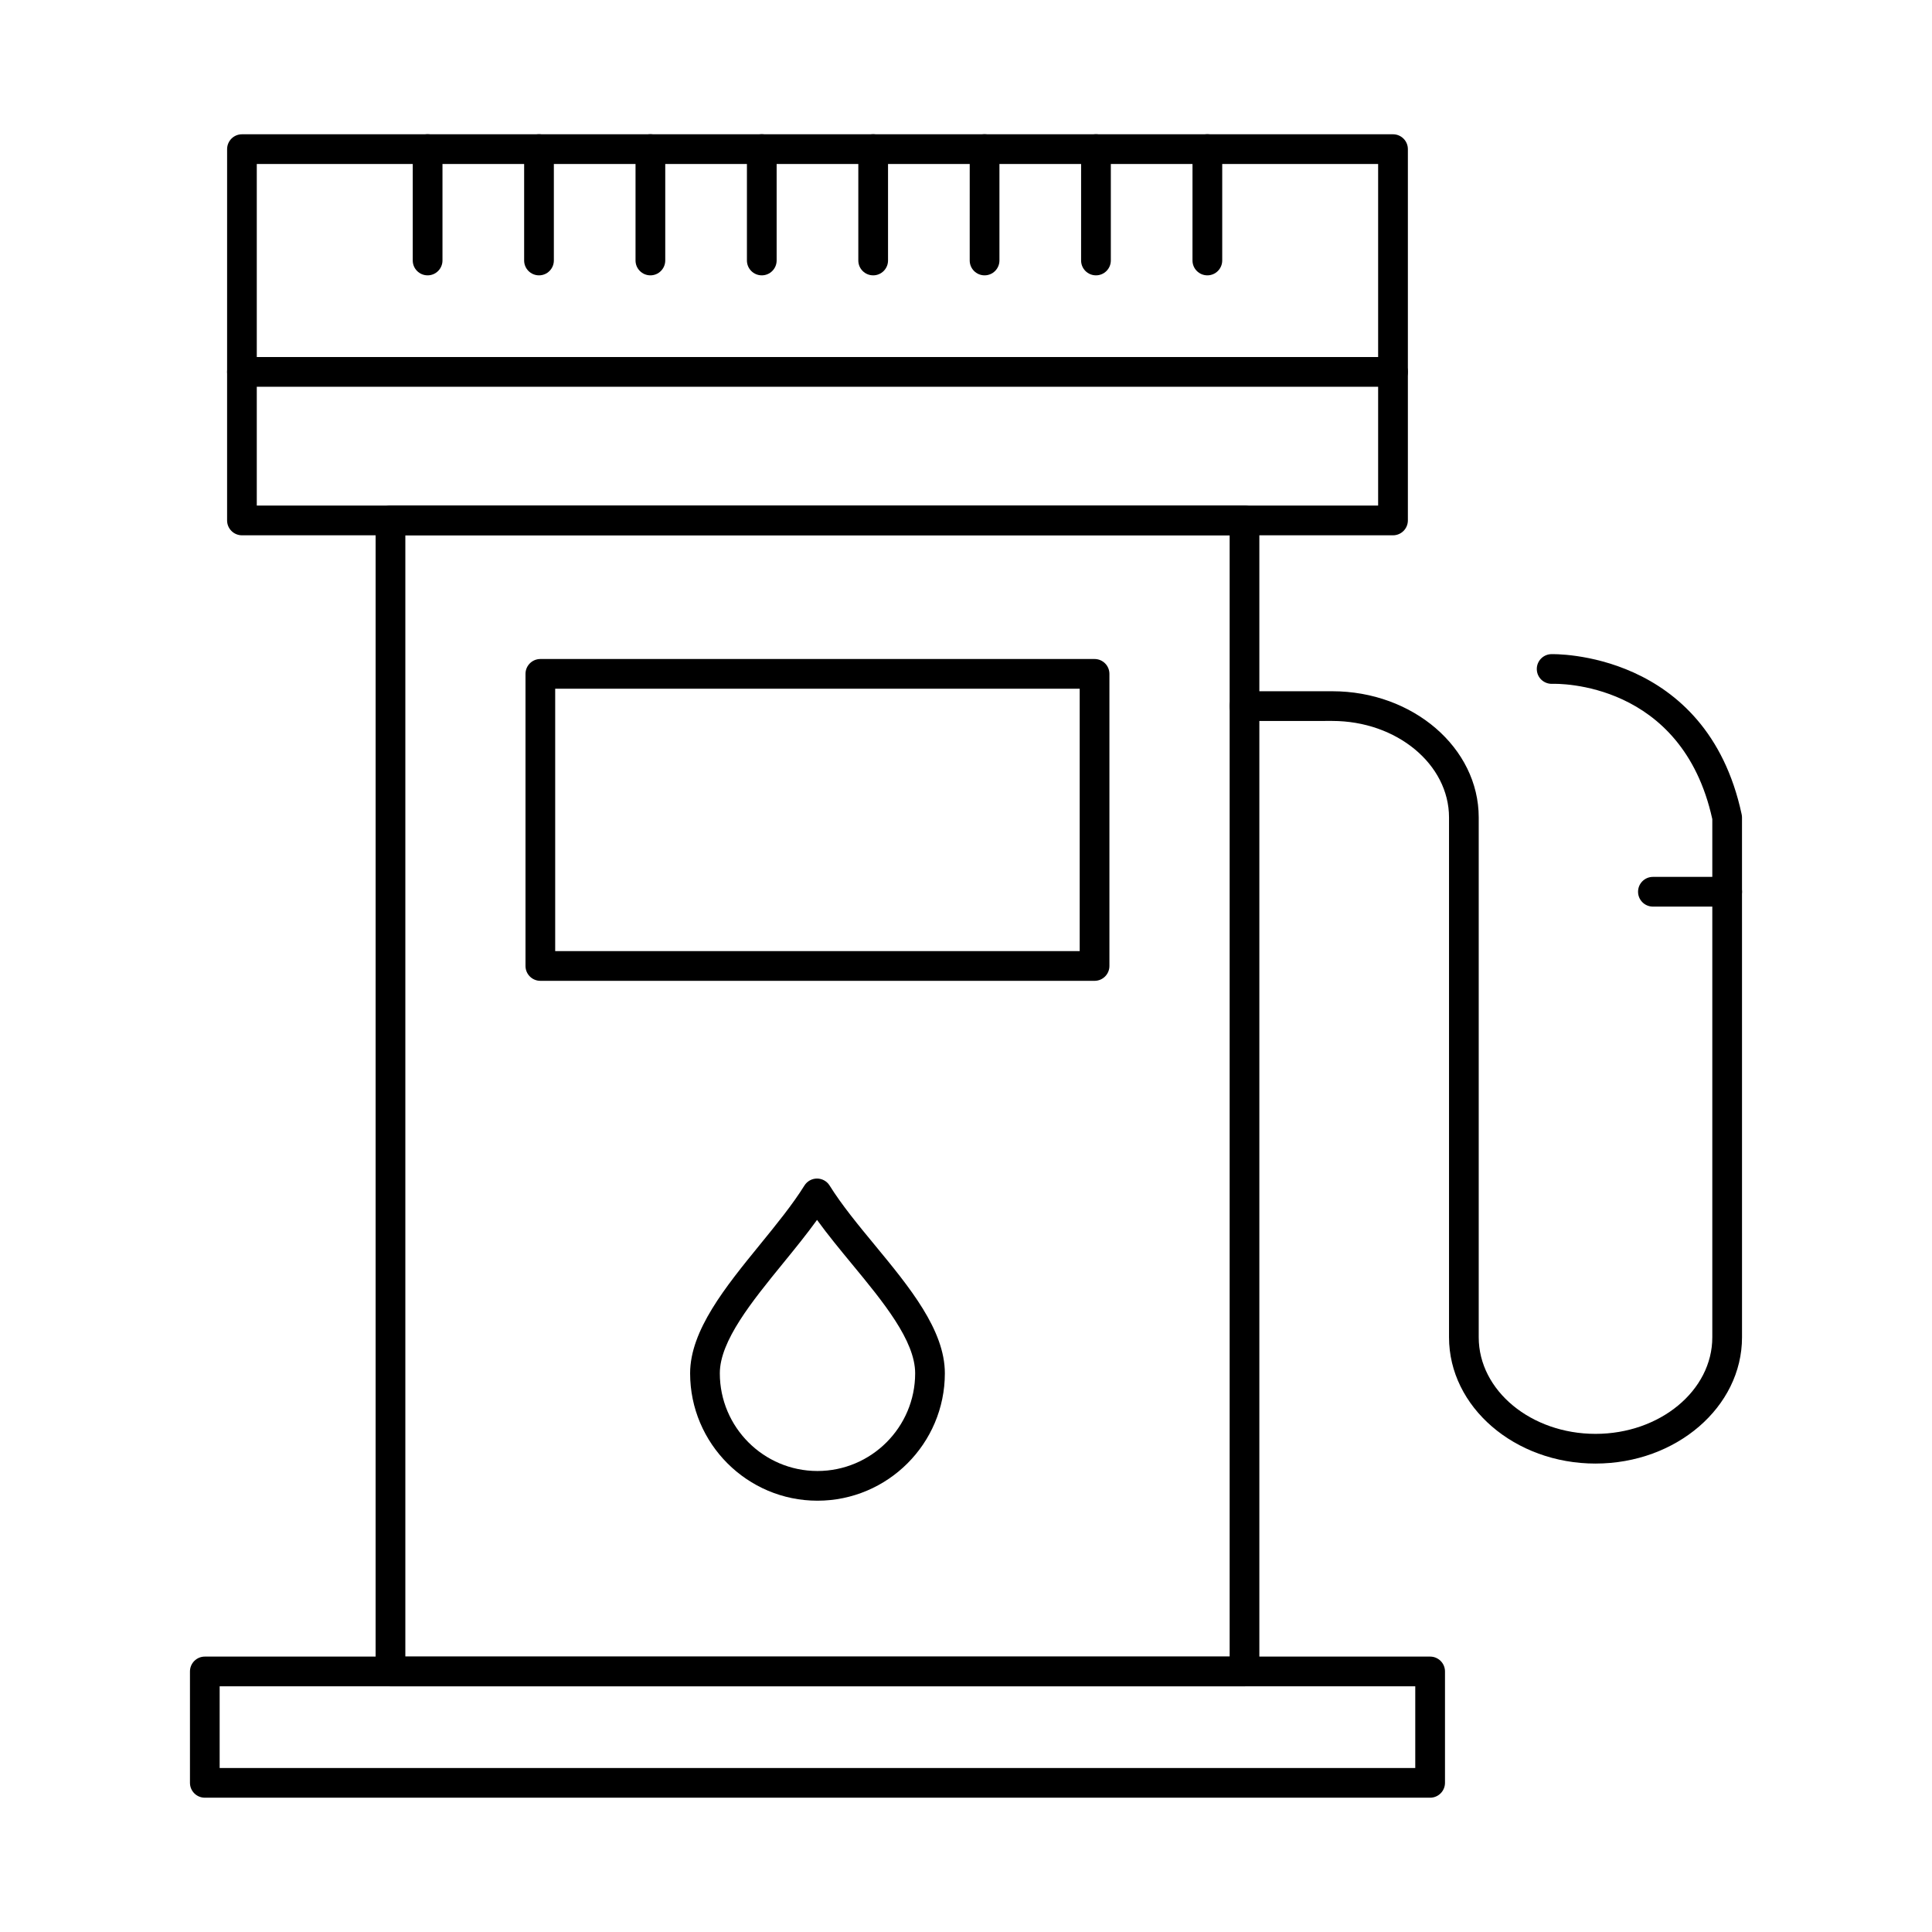 <?xml version="1.0" encoding="UTF-8"?>
<!-- Uploaded to: ICON Repo, www.iconrepo.com, Generator: ICON Repo Mixer Tools -->
<svg fill="#000000" width="800px" height="800px" version="1.1" viewBox="144 144 512 512" xmlns="http://www.w3.org/2000/svg">
 <g>
  <path d="m360.63 541.7c-18.605 0-33.742-15.148-33.742-33.766 0-11.379 9.434-22.961 18.559-34.164 4.231-5.191 8.602-10.562 11.73-15.586 0.719-1.152 1.98-1.855 3.34-1.855s2.621 0.699 3.34 1.855c3.223 5.172 7.703 10.602 12.035 15.848 9.098 11.027 18.504 22.426 18.504 33.902 0 18.617-15.148 33.766-33.766 33.766zm-0.109-74.41c-2.769 3.836-5.906 7.691-8.973 11.453-8.254 10.133-16.789 20.613-16.789 29.191 0 14.277 11.605 25.895 25.871 25.895 14.277 0 25.895-11.617 25.895-25.895 0-8.645-8.492-18.938-16.703-28.891-3.176-3.852-6.43-7.793-9.301-11.754z"/>
  <path d="m473.8 590.89h-226.32c-2.172 0-3.938-1.762-3.938-3.938l0.004-305.04c0-2.172 1.762-3.938 3.938-3.938h226.32c2.172 0 3.938 1.762 3.938 3.938v305.04c-0.004 2.176-1.766 3.938-3.941 3.938zm-222.38-7.871h218.45v-297.17h-218.45z"/>
  <path d="m513.16 285.86h-305.04c-2.172 0-3.938-1.762-3.938-3.938l0.004-98.398c0-2.172 1.762-3.938 3.938-3.938h305.04c2.172 0 3.938 1.762 3.938 3.938v98.398c-0.004 2.176-1.766 3.938-3.938 3.938zm-301.11-7.875h297.17v-90.527h-297.17z"/>
  <path d="m513.16 246.49h-305.04c-2.172 0-3.938-1.762-3.938-3.938 0-2.172 1.762-3.938 3.938-3.938h305.04c2.172 0 3.938 1.762 3.938 3.938 0 2.176-1.762 3.938-3.934 3.938z"/>
  <path d="m434.07 403.93h-146.87c-2.172 0-3.938-1.762-3.938-3.938v-77.41c0-2.172 1.762-3.938 3.938-3.938h146.87c2.172 0 3.938 1.762 3.938 3.938v77.414c0 2.172-1.762 3.934-3.938 3.934zm-142.94-7.871h139v-69.535h-139z"/>
  <path d="m601.72 384.26h-19.68c-2.172 0-3.938-1.762-3.938-3.938 0-2.172 1.762-3.938 3.938-3.938h19.68c2.172 0 3.938 1.762 3.938 3.938s-1.762 3.938-3.938 3.938z"/>
  <path d="m566.83 531.86c-21.406 0-38.824-15.008-38.824-33.457v-137.76c0-14.105-13.883-25.586-30.949-25.586l-23.262 0.004c-2.172 0-3.938-1.762-3.938-3.938 0-2.172 1.762-3.938 3.938-3.938h23.258c21.406 0 38.824 15.008 38.824 33.457v137.76c0 14.109 13.883 25.586 30.949 25.586 17.07 0 30.953-11.477 30.953-25.586v-137.33c-8.051-36.582-41.031-35.906-42.438-35.848-2.203 0.055-3.992-1.625-4.07-3.789-0.078-2.168 1.605-3.992 3.773-4.078 0.41-0.023 41.215-1.102 50.52 42.473 0.059 0.27 0.086 0.547 0.086 0.82l0.004 137.75c0 18.449-17.418 33.457-38.824 33.457z"/>
  <path d="m286.84 216.97c-2.172 0-3.938-1.762-3.938-3.938v-29.516c0-2.172 1.762-3.938 3.938-3.938 2.172 0 3.938 1.762 3.938 3.938v29.52c-0.004 2.172-1.766 3.934-3.938 3.934z"/>
  <path d="m257.32 216.97c-2.172 0-3.938-1.762-3.938-3.938l0.004-29.516c0-2.172 1.762-3.938 3.938-3.938 2.172 0 3.938 1.762 3.938 3.938v29.52c-0.004 2.172-1.766 3.934-3.941 3.934z"/>
  <path d="m316.36 216.97c-2.172 0-3.938-1.762-3.938-3.938v-29.516c0-2.172 1.762-3.938 3.938-3.938 2.172 0 3.938 1.762 3.938 3.938v29.52c-0.004 2.172-1.766 3.934-3.938 3.934z"/>
  <path d="m345.88 216.97c-2.172 0-3.938-1.762-3.938-3.938v-29.516c0-2.172 1.762-3.938 3.938-3.938 2.172 0 3.938 1.762 3.938 3.938v29.52c-0.004 2.172-1.766 3.934-3.938 3.934z"/>
  <path d="m375.4 216.97c-2.172 0-3.938-1.762-3.938-3.938v-29.516c0-2.172 1.762-3.938 3.938-3.938 2.172 0 3.938 1.762 3.938 3.938v29.52c0 2.172-1.766 3.934-3.938 3.934z"/>
  <path d="m404.92 216.97c-2.172 0-3.938-1.762-3.938-3.938l0.004-29.516c0-2.172 1.762-3.938 3.938-3.938 2.172 0 3.938 1.762 3.938 3.938v29.52c-0.004 2.172-1.766 3.934-3.941 3.934z"/>
  <path d="m434.44 216.97c-2.172 0-3.938-1.762-3.938-3.938l0.004-29.516c0-2.172 1.762-3.938 3.938-3.938 2.172 0 3.938 1.762 3.938 3.938v29.52c-0.004 2.172-1.766 3.934-3.941 3.934z"/>
  <path d="m463.96 216.97c-2.172 0-3.938-1.762-3.938-3.938l0.004-29.516c0-2.172 1.762-3.938 3.938-3.938 2.172 0 3.938 1.762 3.938 3.938v29.52c-0.004 2.172-1.766 3.934-3.941 3.934z"/>
  <path d="m523 620.41h-324.72c-2.172 0-3.938-1.762-3.938-3.938v-29.52c0-2.172 1.762-3.938 3.938-3.938h324.72c2.172 0 3.938 1.762 3.938 3.938v29.52c-0.004 2.176-1.766 3.938-3.938 3.938zm-320.79-7.871h316.85v-21.648h-316.85z"/>
 </g>
</svg>